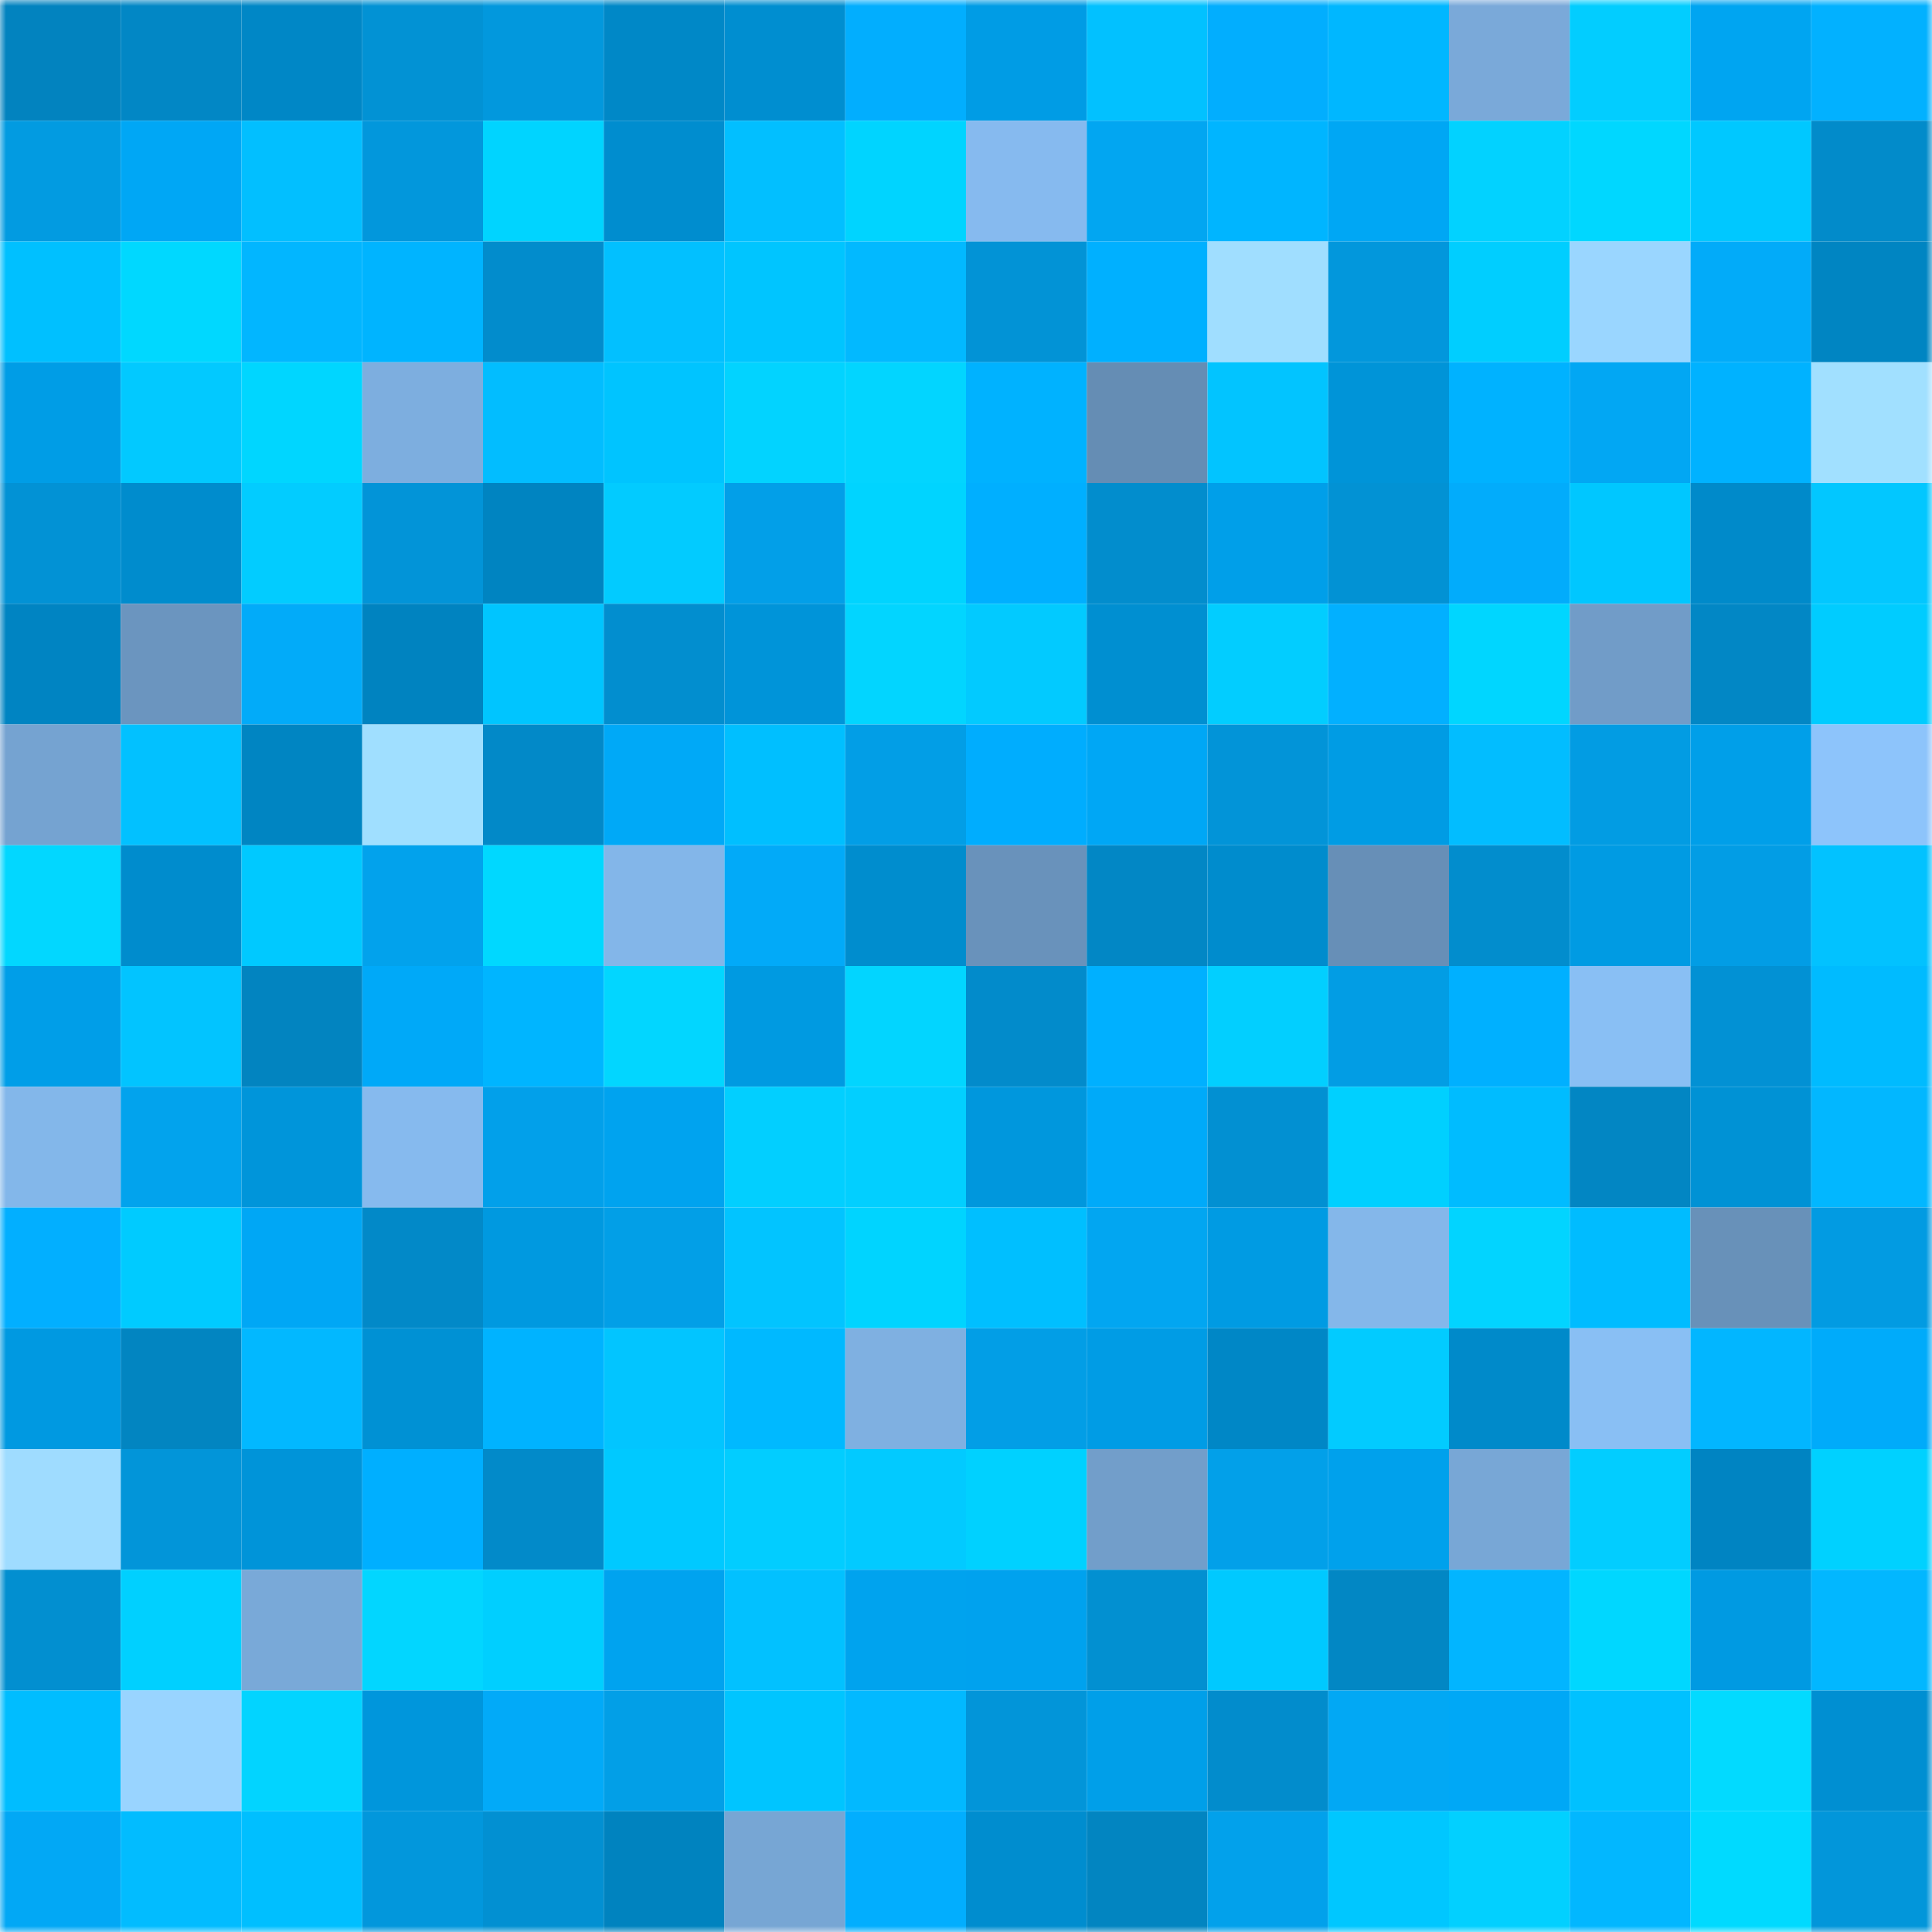 <svg viewBox="0 0 160 160" fill="none" role="img" xmlns="http://www.w3.org/2000/svg" width="240" height="240" name="ens%2C88149.eth"><mask id="1071646879" mask-type="alpha" maskUnits="userSpaceOnUse" x="0" y="0" width="160" height="160"><rect width="160" height="160" fill="#FFFFFF"></rect></mask><g mask="url(#1071646879)"><rect x="0" y="0" width="10" height="10" fill="#0283bf"></rect><rect x="10" y="0" width="10" height="10" fill="#0287c5"></rect><rect x="20" y="0" width="10" height="10" fill="#0087c6"></rect><rect x="30" y="0" width="10" height="10" fill="#0292d4"></rect><rect x="40" y="0" width="10" height="10" fill="#0298dd"></rect><rect x="50" y="0" width="10" height="10" fill="#0088c7"></rect><rect x="60" y="0" width="10" height="10" fill="#008ed0"></rect><rect x="70" y="0" width="10" height="10" fill="#02aefe"></rect><rect x="80" y="0" width="10" height="10" fill="#009ce5"></rect><rect x="90" y="0" width="10" height="10" fill="#02c1ff"></rect><rect x="100" y="0" width="10" height="10" fill="#02aefe"></rect><rect x="110" y="0" width="10" height="10" fill="#00b7ff"></rect><rect x="120" y="0" width="10" height="10" fill="#7aa9d9"></rect><rect x="130" y="0" width="10" height="10" fill="#02cdff"></rect><rect x="140" y="0" width="10" height="10" fill="#00a5f1"></rect><rect x="150" y="0" width="10" height="10" fill="#02b1ff"></rect><rect x="0" y="10" width="10" height="10" fill="#029be1"></rect><rect x="10" y="10" width="10" height="10" fill="#00a7f5"></rect><rect x="20" y="10" width="10" height="10" fill="#02bfff"></rect><rect x="30" y="10" width="10" height="10" fill="#0297dc"></rect><rect x="40" y="10" width="10" height="10" fill="#00d4ff"></rect><rect x="50" y="10" width="10" height="10" fill="#008dcf"></rect><rect x="60" y="10" width="10" height="10" fill="#02bfff"></rect><rect x="70" y="10" width="10" height="10" fill="#00d4ff"></rect><rect x="80" y="10" width="10" height="10" fill="#86baef"></rect><rect x="90" y="10" width="10" height="10" fill="#02a6f1"></rect><rect x="100" y="10" width="10" height="10" fill="#00b5ff"></rect><rect x="110" y="10" width="10" height="10" fill="#00a7f4"></rect><rect x="120" y="10" width="10" height="10" fill="#02d2ff"></rect><rect x="130" y="10" width="10" height="10" fill="#00d7ff"></rect><rect x="140" y="10" width="10" height="10" fill="#00c8ff"></rect><rect x="150" y="10" width="10" height="10" fill="#028bca"></rect><rect x="0" y="20" width="10" height="10" fill="#00c0ff"></rect><rect x="10" y="20" width="10" height="10" fill="#00d8ff"></rect><rect x="20" y="20" width="10" height="10" fill="#02b6ff"></rect><rect x="30" y="20" width="10" height="10" fill="#00b4ff"></rect><rect x="40" y="20" width="10" height="10" fill="#028ccc"></rect><rect x="50" y="20" width="10" height="10" fill="#02c0ff"></rect><rect x="60" y="20" width="10" height="10" fill="#00c5ff"></rect><rect x="70" y="20" width="10" height="10" fill="#02b9ff"></rect><rect x="80" y="20" width="10" height="10" fill="#0293d6"></rect><rect x="90" y="20" width="10" height="10" fill="#00b0ff"></rect><rect x="100" y="20" width="10" height="10" fill="#a0deff"></rect><rect x="110" y="20" width="10" height="10" fill="#0297dc"></rect><rect x="120" y="20" width="10" height="10" fill="#00ceff"></rect><rect x="130" y="20" width="10" height="10" fill="#9ad6ff"></rect><rect x="140" y="20" width="10" height="10" fill="#02abf9"></rect><rect x="150" y="20" width="10" height="10" fill="#0085c2"></rect><rect x="0" y="30" width="10" height="10" fill="#009de6"></rect><rect x="10" y="30" width="10" height="10" fill="#02c9ff"></rect><rect x="20" y="30" width="10" height="10" fill="#00d6ff"></rect><rect x="30" y="30" width="10" height="10" fill="#7daedf"></rect><rect x="40" y="30" width="10" height="10" fill="#02bdff"></rect><rect x="50" y="30" width="10" height="10" fill="#00c4ff"></rect><rect x="60" y="30" width="10" height="10" fill="#02d3ff"></rect><rect x="70" y="30" width="10" height="10" fill="#02d5ff"></rect><rect x="80" y="30" width="10" height="10" fill="#00b2ff"></rect><rect x="90" y="30" width="10" height="10" fill="#658db4"></rect><rect x="100" y="30" width="10" height="10" fill="#02c4ff"></rect><rect x="110" y="30" width="10" height="10" fill="#0094d8"></rect><rect x="120" y="30" width="10" height="10" fill="#00b2ff"></rect><rect x="130" y="30" width="10" height="10" fill="#02a7f3"></rect><rect x="140" y="30" width="10" height="10" fill="#00b2ff"></rect><rect x="150" y="30" width="10" height="10" fill="#a1e0ff"></rect><rect x="0" y="40" width="10" height="10" fill="#0292d5"></rect><rect x="10" y="40" width="10" height="10" fill="#008ccd"></rect><rect x="20" y="40" width="10" height="10" fill="#02ccff"></rect><rect x="30" y="40" width="10" height="10" fill="#0294d8"></rect><rect x="40" y="40" width="10" height="10" fill="#0084c1"></rect><rect x="50" y="40" width="10" height="10" fill="#02cbff"></rect><rect x="60" y="40" width="10" height="10" fill="#029fe8"></rect><rect x="70" y="40" width="10" height="10" fill="#00d4ff"></rect><rect x="80" y="40" width="10" height="10" fill="#00afff"></rect><rect x="90" y="40" width="10" height="10" fill="#028dcd"></rect><rect x="100" y="40" width="10" height="10" fill="#009fe9"></rect><rect x="110" y="40" width="10" height="10" fill="#0292d4"></rect><rect x="120" y="40" width="10" height="10" fill="#02acfb"></rect><rect x="130" y="40" width="10" height="10" fill="#00c7ff"></rect><rect x="140" y="40" width="10" height="10" fill="#008aca"></rect><rect x="150" y="40" width="10" height="10" fill="#02c7ff"></rect><rect x="0" y="50" width="10" height="10" fill="#0084c2"></rect><rect x="10" y="50" width="10" height="10" fill="#6b95bf"></rect><rect x="20" y="50" width="10" height="10" fill="#02abf9"></rect><rect x="30" y="50" width="10" height="10" fill="#0083c0"></rect><rect x="40" y="50" width="10" height="10" fill="#00c5ff"></rect><rect x="50" y="50" width="10" height="10" fill="#028ecf"></rect><rect x="60" y="50" width="10" height="10" fill="#0094d9"></rect><rect x="70" y="50" width="10" height="10" fill="#02d5ff"></rect><rect x="80" y="50" width="10" height="10" fill="#02caff"></rect><rect x="90" y="50" width="10" height="10" fill="#008fd1"></rect><rect x="100" y="50" width="10" height="10" fill="#02cdff"></rect><rect x="110" y="50" width="10" height="10" fill="#02b0ff"></rect><rect x="120" y="50" width="10" height="10" fill="#00d6ff"></rect><rect x="130" y="50" width="10" height="10" fill="#719cc8"></rect><rect x="140" y="50" width="10" height="10" fill="#0287c5"></rect><rect x="150" y="50" width="10" height="10" fill="#00ccff"></rect><rect x="0" y="60" width="10" height="10" fill="#75a3d1"></rect><rect x="10" y="60" width="10" height="10" fill="#02c1ff"></rect><rect x="20" y="60" width="10" height="10" fill="#0085c2"></rect><rect x="30" y="60" width="10" height="10" fill="#a0dfff"></rect><rect x="40" y="60" width="10" height="10" fill="#0289c8"></rect><rect x="50" y="60" width="10" height="10" fill="#00a9f7"></rect><rect x="60" y="60" width="10" height="10" fill="#00bfff"></rect><rect x="70" y="60" width="10" height="10" fill="#029ee6"></rect><rect x="80" y="60" width="10" height="10" fill="#00adfe"></rect><rect x="90" y="60" width="10" height="10" fill="#00a7f5"></rect><rect x="100" y="60" width="10" height="10" fill="#0294d8"></rect><rect x="110" y="60" width="10" height="10" fill="#009ce4"></rect><rect x="120" y="60" width="10" height="10" fill="#02bdff"></rect><rect x="130" y="60" width="10" height="10" fill="#029ce3"></rect><rect x="140" y="60" width="10" height="10" fill="#009fe9"></rect><rect x="150" y="60" width="10" height="10" fill="#8dc4fb"></rect><rect x="0" y="70" width="10" height="10" fill="#02d7ff"></rect><rect x="10" y="70" width="10" height="10" fill="#008ccd"></rect><rect x="20" y="70" width="10" height="10" fill="#00c9ff"></rect><rect x="30" y="70" width="10" height="10" fill="#02a2ec"></rect><rect x="40" y="70" width="10" height="10" fill="#00d8ff"></rect><rect x="50" y="70" width="10" height="10" fill="#83b6e9"></rect><rect x="60" y="70" width="10" height="10" fill="#02aaf8"></rect><rect x="70" y="70" width="10" height="10" fill="#008dce"></rect><rect x="80" y="70" width="10" height="10" fill="#6992bb"></rect><rect x="90" y="70" width="10" height="10" fill="#0287c5"></rect><rect x="100" y="70" width="10" height="10" fill="#008ccd"></rect><rect x="110" y="70" width="10" height="10" fill="#678fb7"></rect><rect x="120" y="70" width="10" height="10" fill="#028dcd"></rect><rect x="130" y="70" width="10" height="10" fill="#009be3"></rect><rect x="140" y="70" width="10" height="10" fill="#029de5"></rect><rect x="150" y="70" width="10" height="10" fill="#02c2ff"></rect><rect x="0" y="80" width="10" height="10" fill="#009ee8"></rect><rect x="10" y="80" width="10" height="10" fill="#02c4ff"></rect><rect x="20" y="80" width="10" height="10" fill="#0284c0"></rect><rect x="30" y="80" width="10" height="10" fill="#00a9f8"></rect><rect x="40" y="80" width="10" height="10" fill="#00b5ff"></rect><rect x="50" y="80" width="10" height="10" fill="#02d6ff"></rect><rect x="60" y="80" width="10" height="10" fill="#009ae1"></rect><rect x="70" y="80" width="10" height="10" fill="#02d5ff"></rect><rect x="80" y="80" width="10" height="10" fill="#028bcb"></rect><rect x="90" y="80" width="10" height="10" fill="#00b0ff"></rect><rect x="100" y="80" width="10" height="10" fill="#02cfff"></rect><rect x="110" y="80" width="10" height="10" fill="#029de4"></rect><rect x="120" y="80" width="10" height="10" fill="#00b0ff"></rect><rect x="130" y="80" width="10" height="10" fill="#89bff4"></rect><rect x="140" y="80" width="10" height="10" fill="#0291d4"></rect><rect x="150" y="80" width="10" height="10" fill="#00bbff"></rect><rect x="0" y="90" width="10" height="10" fill="#83b7ea"></rect><rect x="10" y="90" width="10" height="10" fill="#02a3ed"></rect><rect x="20" y="90" width="10" height="10" fill="#0095da"></rect><rect x="30" y="90" width="10" height="10" fill="#86baee"></rect><rect x="40" y="90" width="10" height="10" fill="#02a0ea"></rect><rect x="50" y="90" width="10" height="10" fill="#00a3ef"></rect><rect x="60" y="90" width="10" height="10" fill="#02cfff"></rect><rect x="70" y="90" width="10" height="10" fill="#02cfff"></rect><rect x="80" y="90" width="10" height="10" fill="#0097dd"></rect><rect x="90" y="90" width="10" height="10" fill="#00aaf9"></rect><rect x="100" y="90" width="10" height="10" fill="#0290d2"></rect><rect x="110" y="90" width="10" height="10" fill="#00d0ff"></rect><rect x="120" y="90" width="10" height="10" fill="#00bcff"></rect><rect x="130" y="90" width="10" height="10" fill="#0286c3"></rect><rect x="140" y="90" width="10" height="10" fill="#0092d5"></rect><rect x="150" y="90" width="10" height="10" fill="#02b7ff"></rect><rect x="0" y="100" width="10" height="10" fill="#02afff"></rect><rect x="10" y="100" width="10" height="10" fill="#00cbff"></rect><rect x="20" y="100" width="10" height="10" fill="#00a7f5"></rect><rect x="30" y="100" width="10" height="10" fill="#0289c8"></rect><rect x="40" y="100" width="10" height="10" fill="#0099e0"></rect><rect x="50" y="100" width="10" height="10" fill="#029fe7"></rect><rect x="60" y="100" width="10" height="10" fill="#02c4ff"></rect><rect x="70" y="100" width="10" height="10" fill="#00d4ff"></rect><rect x="80" y="100" width="10" height="10" fill="#00bfff"></rect><rect x="90" y="100" width="10" height="10" fill="#02a6f1"></rect><rect x="100" y="100" width="10" height="10" fill="#009be3"></rect><rect x="110" y="100" width="10" height="10" fill="#84b7ea"></rect><rect x="120" y="100" width="10" height="10" fill="#02d4ff"></rect><rect x="130" y="100" width="10" height="10" fill="#00bcff"></rect><rect x="140" y="100" width="10" height="10" fill="#6891b9"></rect><rect x="150" y="100" width="10" height="10" fill="#029be2"></rect><rect x="0" y="110" width="10" height="10" fill="#0099e1"></rect><rect x="10" y="110" width="10" height="10" fill="#0285c1"></rect><rect x="20" y="110" width="10" height="10" fill="#02b8ff"></rect><rect x="30" y="110" width="10" height="10" fill="#0091d4"></rect><rect x="40" y="110" width="10" height="10" fill="#00b3ff"></rect><rect x="50" y="110" width="10" height="10" fill="#02c5ff"></rect><rect x="60" y="110" width="10" height="10" fill="#00b9ff"></rect><rect x="70" y="110" width="10" height="10" fill="#7fb0e1"></rect><rect x="80" y="110" width="10" height="10" fill="#029ee6"></rect><rect x="90" y="110" width="10" height="10" fill="#009ce5"></rect><rect x="100" y="110" width="10" height="10" fill="#0087c6"></rect><rect x="110" y="110" width="10" height="10" fill="#02cbff"></rect><rect x="120" y="110" width="10" height="10" fill="#008aca"></rect><rect x="130" y="110" width="10" height="10" fill="#89bff4"></rect><rect x="140" y="110" width="10" height="10" fill="#02b6ff"></rect><rect x="150" y="110" width="10" height="10" fill="#00abfa"></rect><rect x="0" y="120" width="10" height="10" fill="#9fdcff"></rect><rect x="10" y="120" width="10" height="10" fill="#0295d9"></rect><rect x="20" y="120" width="10" height="10" fill="#0094d9"></rect><rect x="30" y="120" width="10" height="10" fill="#00afff"></rect><rect x="40" y="120" width="10" height="10" fill="#028ac9"></rect><rect x="50" y="120" width="10" height="10" fill="#00c9ff"></rect><rect x="60" y="120" width="10" height="10" fill="#02cdff"></rect><rect x="70" y="120" width="10" height="10" fill="#02caff"></rect><rect x="80" y="120" width="10" height="10" fill="#00d1ff"></rect><rect x="90" y="120" width="10" height="10" fill="#729eca"></rect><rect x="100" y="120" width="10" height="10" fill="#02a0e9"></rect><rect x="110" y="120" width="10" height="10" fill="#00a1ec"></rect><rect x="120" y="120" width="10" height="10" fill="#78a7d6"></rect><rect x="130" y="120" width="10" height="10" fill="#02cdff"></rect><rect x="140" y="120" width="10" height="10" fill="#0084c2"></rect><rect x="150" y="120" width="10" height="10" fill="#00d1ff"></rect><rect x="0" y="130" width="10" height="10" fill="#028fd0"></rect><rect x="10" y="130" width="10" height="10" fill="#00d0ff"></rect><rect x="20" y="130" width="10" height="10" fill="#79a9d8"></rect><rect x="30" y="130" width="10" height="10" fill="#02d6ff"></rect><rect x="40" y="130" width="10" height="10" fill="#00cfff"></rect><rect x="50" y="130" width="10" height="10" fill="#00a3ef"></rect><rect x="60" y="130" width="10" height="10" fill="#02c1ff"></rect><rect x="70" y="130" width="10" height="10" fill="#00a3ee"></rect><rect x="80" y="130" width="10" height="10" fill="#00a2ee"></rect><rect x="90" y="130" width="10" height="10" fill="#0290d1"></rect><rect x="100" y="130" width="10" height="10" fill="#00c9ff"></rect><rect x="110" y="130" width="10" height="10" fill="#0287c4"></rect><rect x="120" y="130" width="10" height="10" fill="#02b5ff"></rect><rect x="130" y="130" width="10" height="10" fill="#00d7ff"></rect><rect x="140" y="130" width="10" height="10" fill="#009ae2"></rect><rect x="150" y="130" width="10" height="10" fill="#02b7ff"></rect><rect x="0" y="140" width="10" height="10" fill="#00bdff"></rect><rect x="10" y="140" width="10" height="10" fill="#99d4ff"></rect><rect x="20" y="140" width="10" height="10" fill="#02d4ff"></rect><rect x="30" y="140" width="10" height="10" fill="#0096dc"></rect><rect x="40" y="140" width="10" height="10" fill="#02aaf8"></rect><rect x="50" y="140" width="10" height="10" fill="#029fe7"></rect><rect x="60" y="140" width="10" height="10" fill="#00c5ff"></rect><rect x="70" y="140" width="10" height="10" fill="#02b9ff"></rect><rect x="80" y="140" width="10" height="10" fill="#0295d9"></rect><rect x="90" y="140" width="10" height="10" fill="#009fe9"></rect><rect x="100" y="140" width="10" height="10" fill="#028ccc"></rect><rect x="110" y="140" width="10" height="10" fill="#02a8f4"></rect><rect x="120" y="140" width="10" height="10" fill="#00a8f6"></rect><rect x="130" y="140" width="10" height="10" fill="#00c1ff"></rect><rect x="140" y="140" width="10" height="10" fill="#02daff"></rect><rect x="150" y="140" width="10" height="10" fill="#008fd2"></rect><rect x="0" y="150" width="10" height="10" fill="#02a8f5"></rect><rect x="10" y="150" width="10" height="10" fill="#02bcff"></rect><rect x="20" y="150" width="10" height="10" fill="#00bfff"></rect><rect x="30" y="150" width="10" height="10" fill="#0297dc"></rect><rect x="40" y="150" width="10" height="10" fill="#0290d2"></rect><rect x="50" y="150" width="10" height="10" fill="#0083bf"></rect><rect x="60" y="150" width="10" height="10" fill="#77a6d4"></rect><rect x="70" y="150" width="10" height="10" fill="#02aefe"></rect><rect x="80" y="150" width="10" height="10" fill="#008dcf"></rect><rect x="90" y="150" width="10" height="10" fill="#0285c1"></rect><rect x="100" y="150" width="10" height="10" fill="#02a1eb"></rect><rect x="110" y="150" width="10" height="10" fill="#00c7ff"></rect><rect x="120" y="150" width="10" height="10" fill="#02d0ff"></rect><rect x="130" y="150" width="10" height="10" fill="#02b7ff"></rect><rect x="140" y="150" width="10" height="10" fill="#00daff"></rect><rect x="150" y="150" width="10" height="10" fill="#0296da"></rect></g></svg>